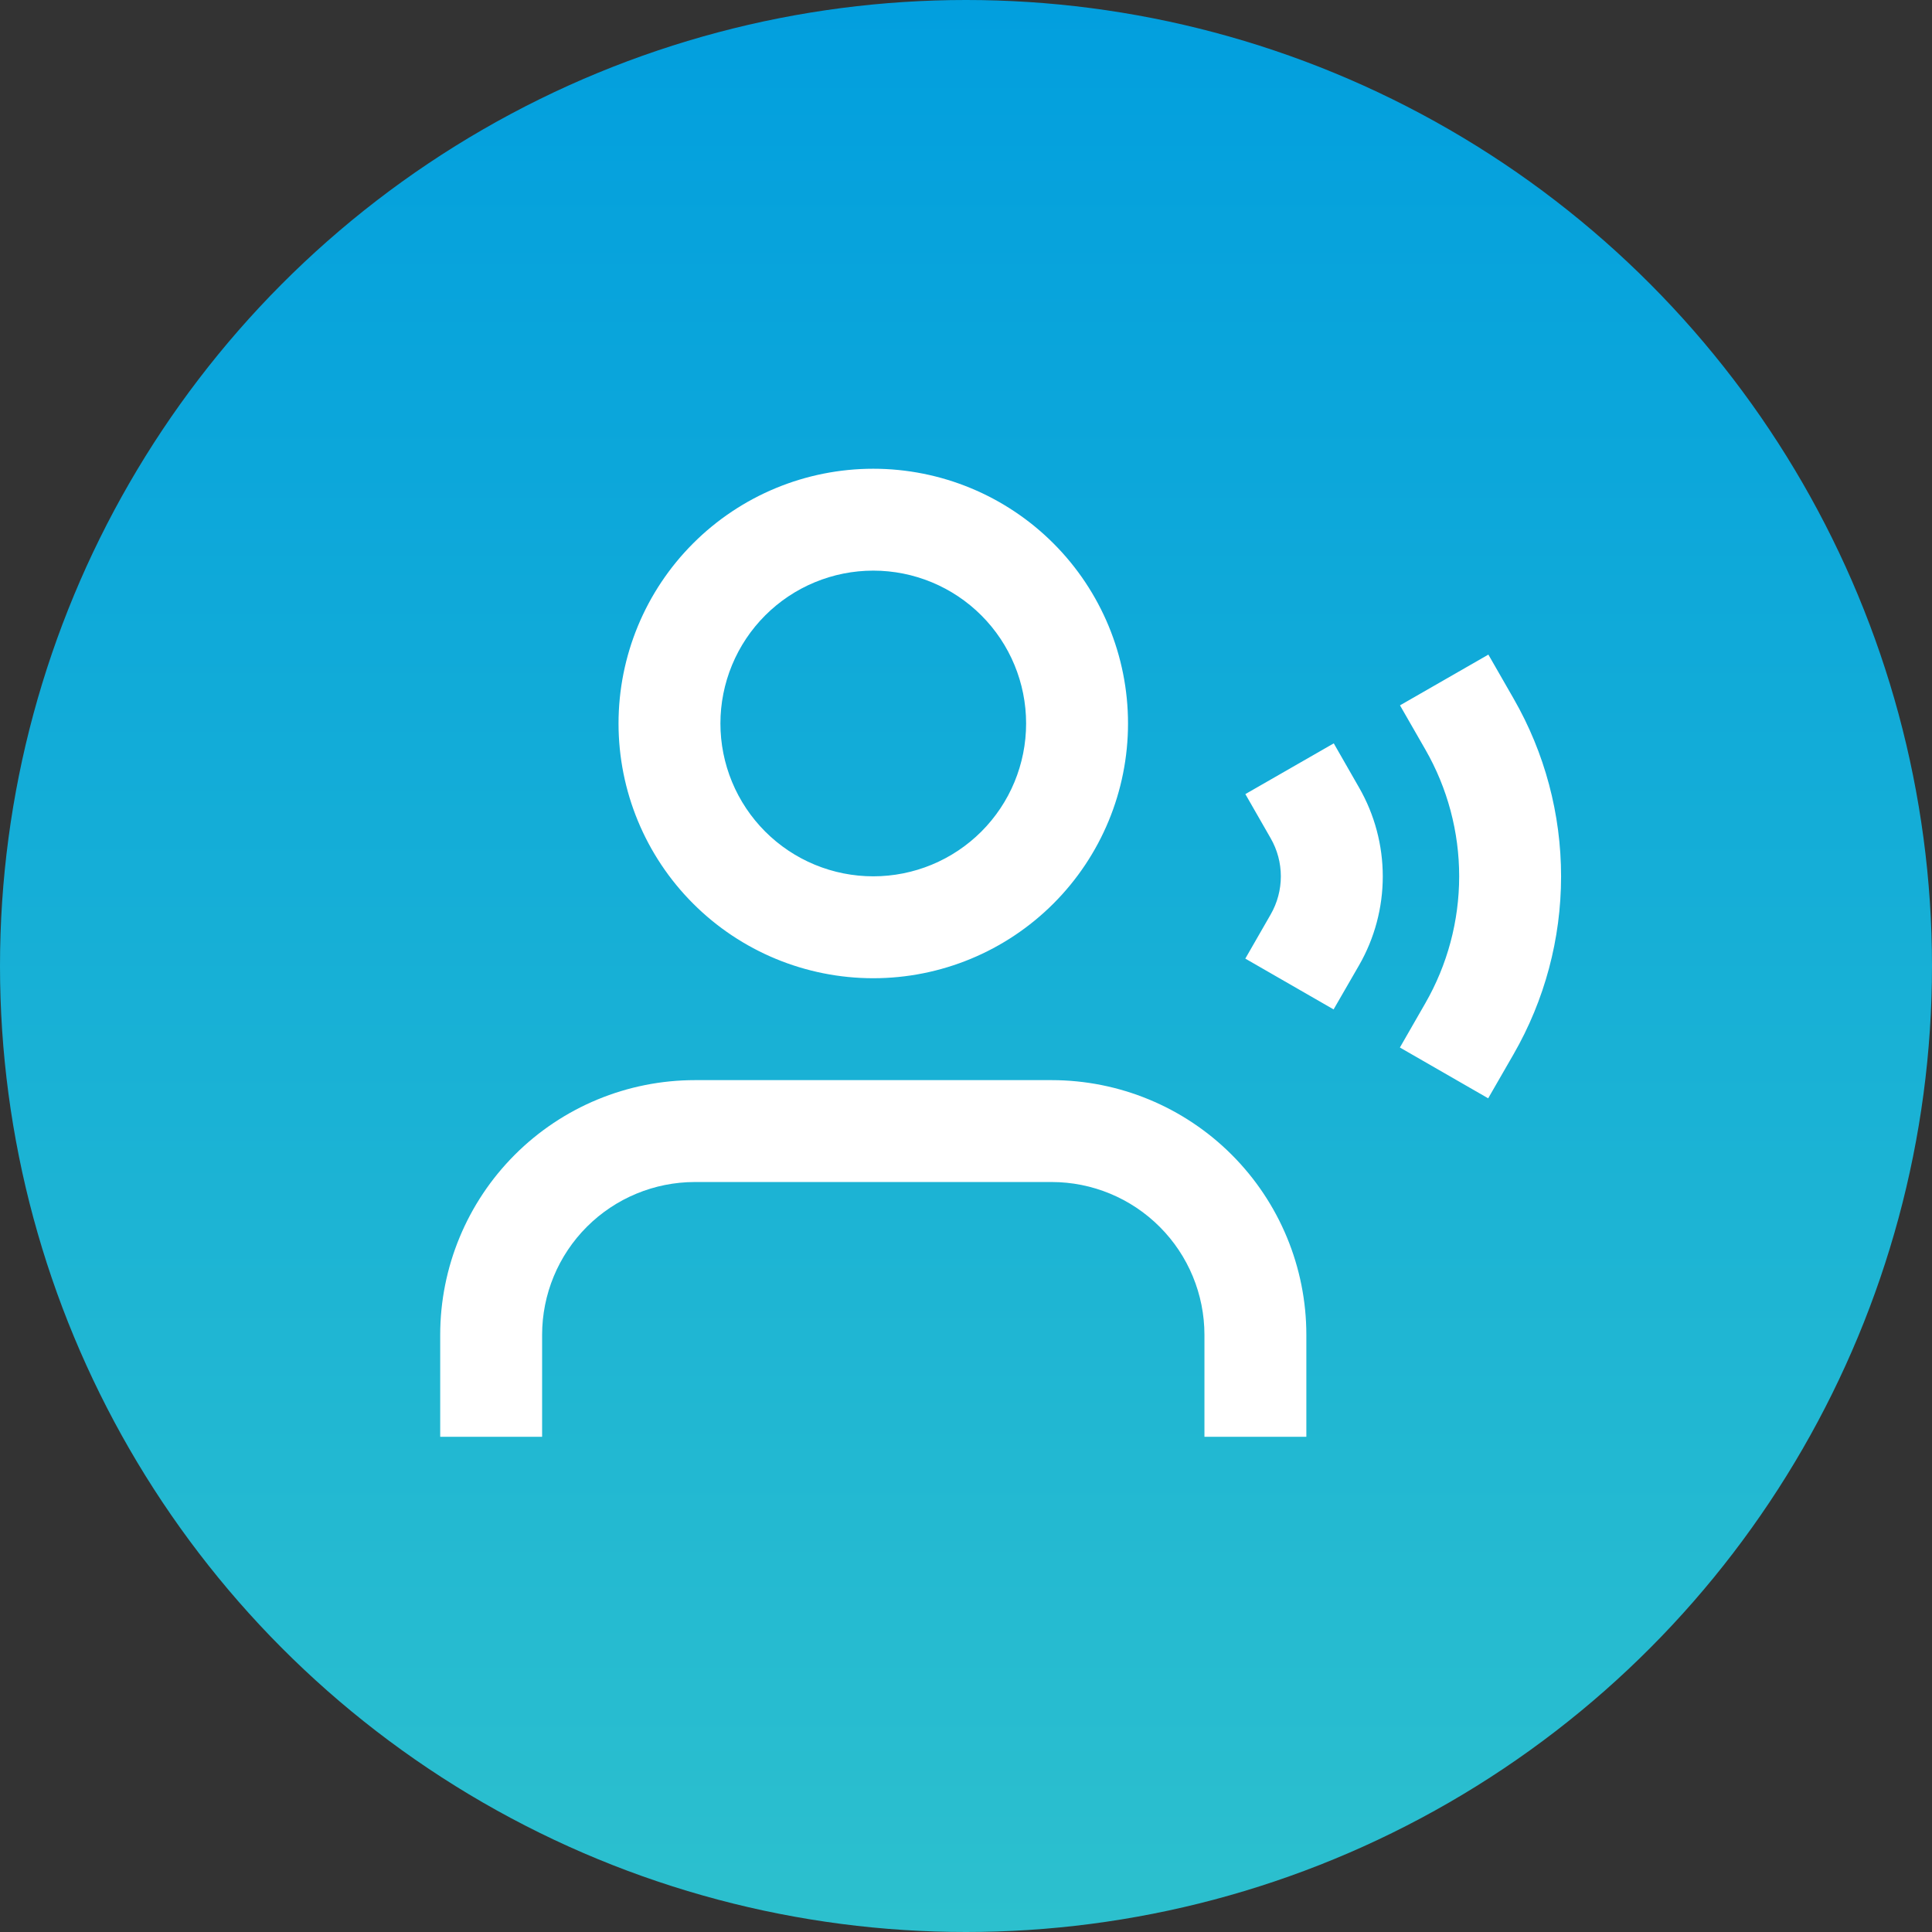 <svg width="79" height="79" viewBox="0 0 79 79" fill="none" xmlns="http://www.w3.org/2000/svg">
<rect x="0" y="0" width="79" height="79" fill="#333333" stroke="none"/>
<circle cx="39.5" cy="39.5" r="39.5" fill="url(#paint0_linear_214_4)"/>
<path d="M35.708 23.333C34.888 23.333 34.075 23.495 33.317 23.809C32.558 24.123 31.869 24.584 31.289 25.164C30.709 25.744 30.248 26.433 29.934 27.192C29.62 27.95 29.458 28.763 29.458 29.583C29.458 30.404 29.62 31.217 29.934 31.975C30.248 32.733 30.709 33.422 31.289 34.003C31.869 34.583 32.558 35.044 33.317 35.358C34.075 35.672 34.888 35.833 35.708 35.833C37.366 35.833 38.956 35.175 40.128 34.003C41.3 32.831 41.958 31.241 41.958 29.583C41.958 27.926 41.3 26.336 40.128 25.164C38.956 23.992 37.366 23.333 35.708 23.333ZM25.292 29.583C25.292 26.821 26.389 24.171 28.343 22.218C30.296 20.264 32.946 19.167 35.708 19.167C38.471 19.167 41.12 20.264 43.074 22.218C45.028 24.171 46.125 26.821 46.125 29.583C46.125 32.346 45.028 34.996 43.074 36.949C41.12 38.903 38.471 40 35.708 40C32.946 40 30.296 38.903 28.343 36.949C26.389 34.996 25.292 32.346 25.292 29.583ZM60.86 26.767L61.896 28.573C63.166 30.784 63.833 33.289 63.833 35.839C63.832 38.389 63.163 40.894 61.892 43.104L60.852 44.91L57.242 42.833L58.279 41.027C59.187 39.449 59.665 37.659 59.666 35.838C59.667 34.017 59.19 32.227 58.283 30.648L57.246 28.842L60.86 26.767ZM54.538 30.396L55.573 32.204C56.208 33.309 56.542 34.562 56.542 35.837C56.542 37.111 56.208 38.364 55.573 39.469L54.531 41.275L50.921 39.198L51.958 37.392C52.231 36.918 52.374 36.381 52.374 35.834C52.374 35.288 52.231 34.751 51.958 34.277L50.923 32.471L54.538 30.396ZM18 54.583C18 51.821 19.098 49.171 21.051 47.218C23.005 45.264 25.654 44.167 28.417 44.167H43C45.763 44.167 48.412 45.264 50.366 47.218C52.319 49.171 53.417 51.821 53.417 54.583V58.75H49.25V54.583C49.25 52.926 48.592 51.336 47.419 50.164C46.247 48.992 44.658 48.333 43 48.333H28.417C26.759 48.333 25.169 48.992 23.997 50.164C22.825 51.336 22.167 52.926 22.167 54.583V58.75H18V54.583Z" fill="white"/>
<defs>
<linearGradient id="paint0_linear_214_4" x1="39.5" y1="0" x2="39.5" y2="79" gradientUnits="userSpaceOnUse">
<stop stop-color="#029FDE"/>
<stop offset="1" stop-color="#2CC0CE"/>
</linearGradient>
</defs>
</svg>
